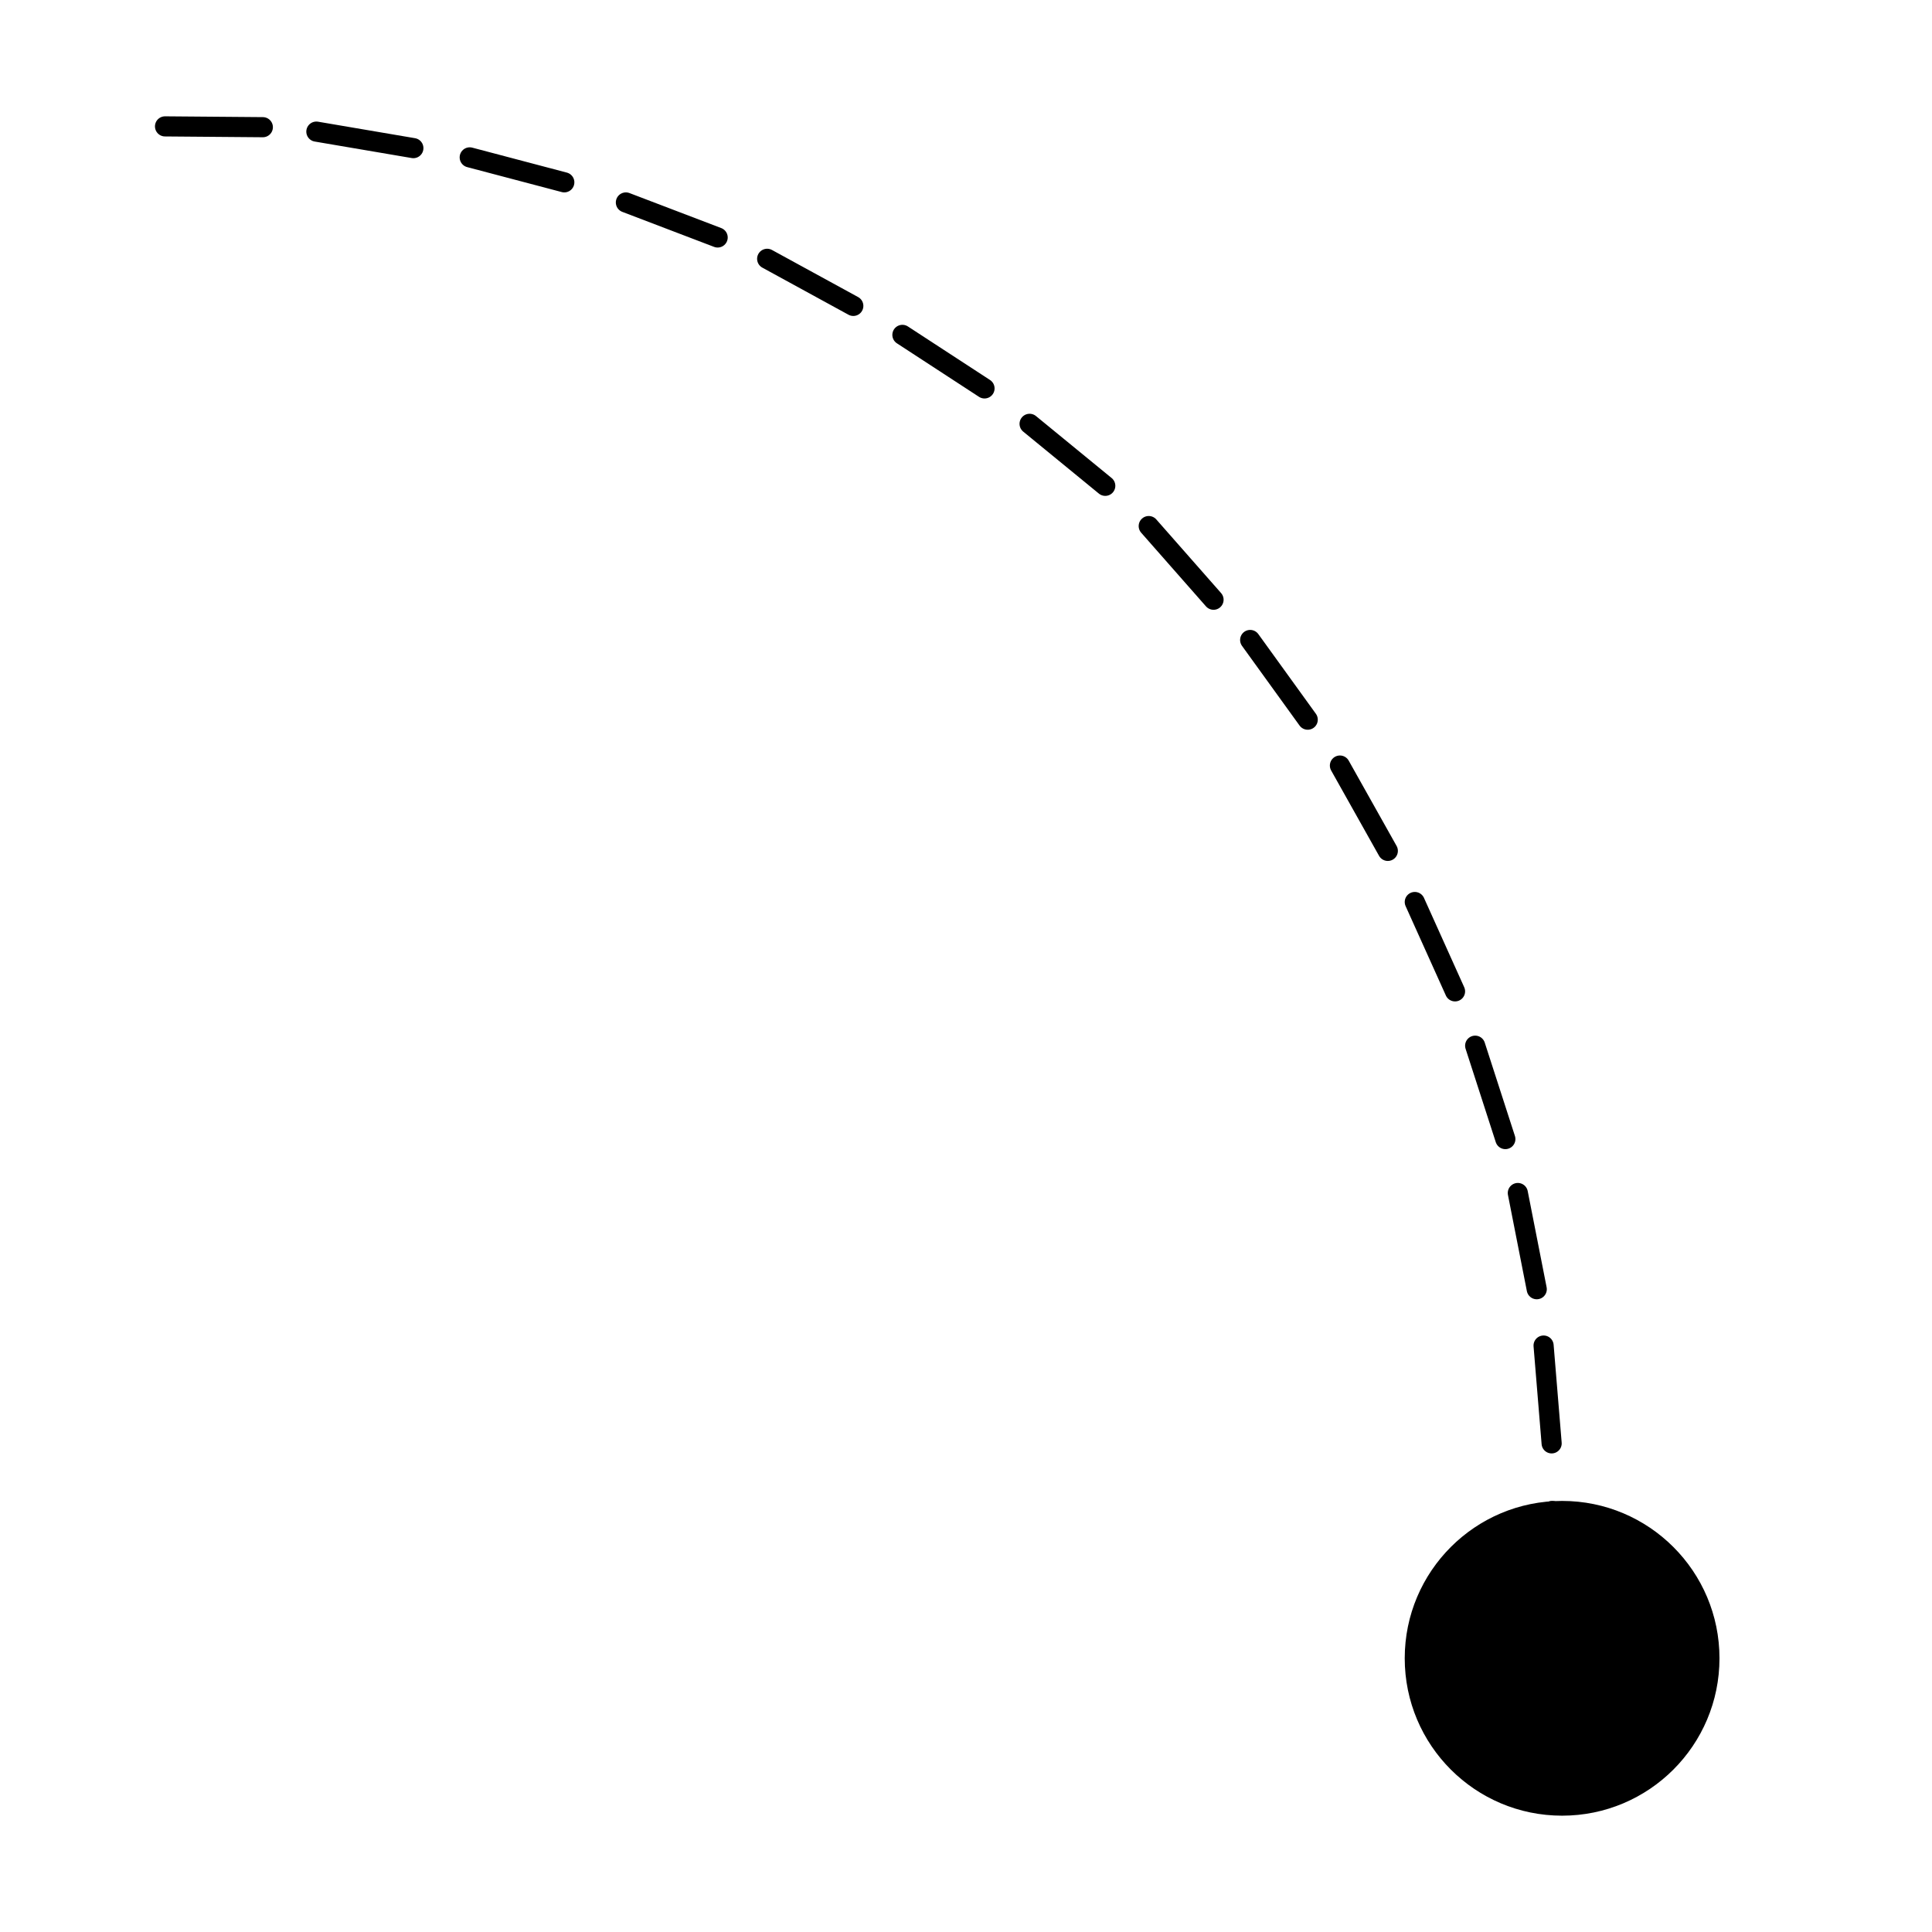 <?xml version="1.0" encoding="utf-8"?>
<!-- Generator: Adobe Illustrator 22.0.1, SVG Export Plug-In . SVG Version: 6.00 Build 0)  -->
<svg version="1.0" id="Layer_1" xmlns="http://www.w3.org/2000/svg" xmlns:xlink="http://www.w3.org/1999/xlink" x="0px" y="0px"
	 width="480px" height="480px" viewBox="0 0 480 480" enable-background="new 0 0 480 480" xml:space="preserve">
<line fill="none" stroke="#000000" stroke-width="5" stroke-linecap="round" stroke-linejoin="round" stroke-miterlimit="10" x1="41" y1="31.4" x2="65.3" y2="31.6"/>
<line fill="none" stroke="#000000" stroke-width="5" stroke-linecap="round" stroke-linejoin="round" stroke-miterlimit="10" x1="78.6" y1="32.7" x2="102.7" y2="36.8"/>
<line fill="none" stroke="#000000" stroke-width="5" stroke-linecap="round" stroke-linejoin="round" stroke-miterlimit="10" x1="116.7" y1="39.1" x2="140.2" y2="45.3"/>
<line fill="none" stroke="#000000" stroke-width="5" stroke-linecap="round" stroke-linejoin="round" stroke-miterlimit="10" x1="155.5" y1="50.3" x2="178.3" y2="59"/>
<line fill="none" stroke="#000000" stroke-width="5" stroke-linecap="round" stroke-linejoin="round" stroke-miterlimit="10" x1="190.6" y1="64.3" x2="212" y2="76"/>
<line fill="none" stroke="#000000" stroke-width="5" stroke-linecap="round" stroke-linejoin="round" stroke-miterlimit="10" x1="224.2" y1="83.2" x2="244.6" y2="96.5"/>
<line fill="none" stroke="#000000" stroke-width="5" stroke-linecap="round" stroke-linejoin="round" stroke-miterlimit="10" x1="255.8" y1="105.3" x2="274.6" y2="120.7"/>
<line fill="none" stroke="#000000" stroke-width="5" stroke-linecap="round" stroke-linejoin="round" stroke-miterlimit="10" x1="285.4" y1="130.7" x2="301.5" y2="149"/>
<line fill="none" stroke="#000000" stroke-width="5" stroke-linecap="round" stroke-linejoin="round" stroke-miterlimit="10" x1="310.6" y1="159" x2="324.9" y2="178.8"/>
<line fill="none" stroke="#000000" stroke-width="5" stroke-linecap="round" stroke-linejoin="round" stroke-miterlimit="10" x1="332.9" y1="190.2" x2="344.8" y2="211.4"/>
<line fill="none" stroke="#000000" stroke-width="5" stroke-linecap="round" stroke-linejoin="round" stroke-miterlimit="10" x1="351.5" y1="224.1" x2="361.5" y2="246.3"/>
<line fill="none" stroke="#000000" stroke-width="5" stroke-linecap="round" stroke-linejoin="round" stroke-miterlimit="10" x1="366.5" y1="259.8" x2="374" y2="283"/>
<line fill="none" stroke="#000000" stroke-width="5" stroke-linecap="round" stroke-linejoin="round" stroke-miterlimit="10" x1="377.1" y1="296.4" x2="381.8" y2="320.3"/>
<line fill="none" stroke="#000000" stroke-width="5" stroke-linecap="round" stroke-linejoin="round" stroke-miterlimit="10" x1="383.5" y1="334.3" x2="385.5" y2="358.6"/>
<line fill="none" stroke="#000000" stroke-width="5" stroke-linecap="round" stroke-linejoin="round" stroke-miterlimit="10" x1="385.6" y1="375.4" x2="385.6" y2="399.7"/>
<ellipse stroke="#000000" stroke-width="5" stroke-linecap="round" stroke-linejoin="round" stroke-miterlimit="10" cx="388.1" cy="412" rx="36.6" ry="36.6"/>
</svg>
